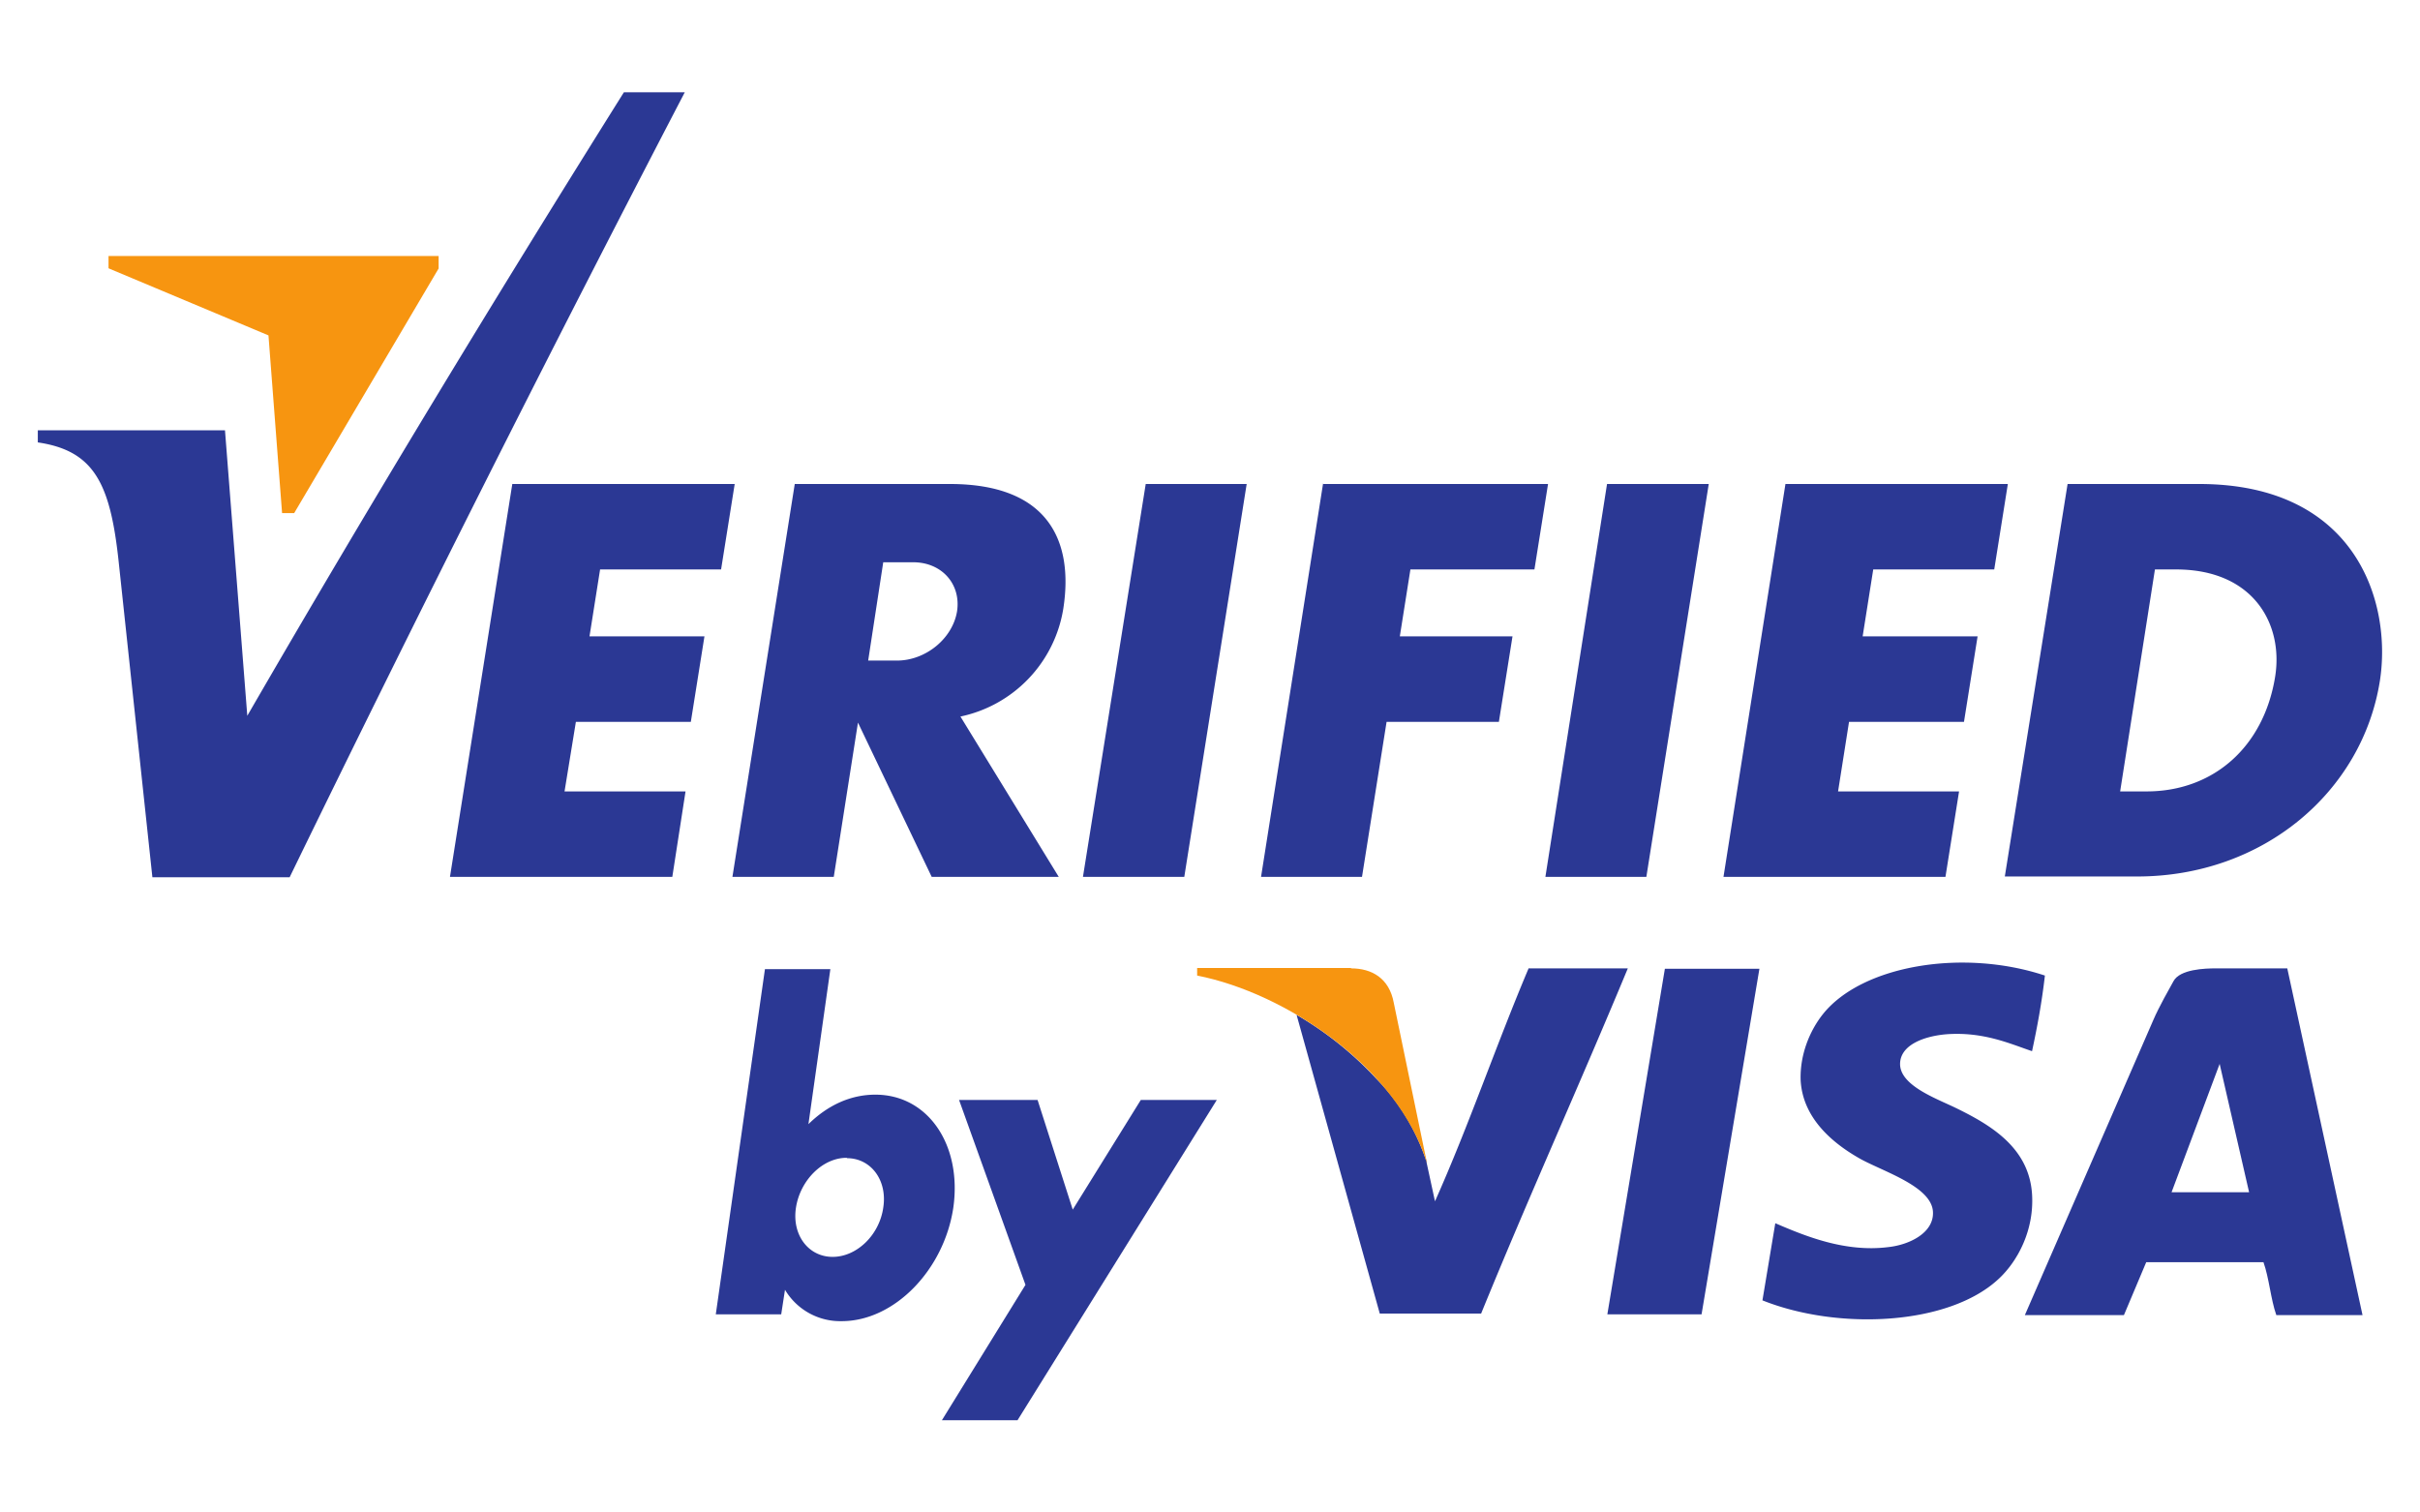 <svg xmlns="http://www.w3.org/2000/svg" width="64" height="40"><g fill-rule="evenodd" clip-rule="evenodd"><path fill="#2B3894" d="M54.08 25.8c-.08.7-.2 1.35-.34 2-.59-.2-1.27-.51-2.23-.45-.57.04-1.25.26-1.26.78-.01.57.93.91 1.45 1.16.95.46 1.96 1.06 2.04 2.29.06.94-.37 1.76-.87 2.23-1.32 1.25-4.26 1.38-6.26.58l.34-2.04c.77.33 1.84.78 3 .63.54-.06 1.19-.37 1.17-.92-.02-.67-1.27-1.06-1.9-1.4-.72-.4-1.55-1.07-1.6-2.1-.02-.67.24-1.3.59-1.74 1.03-1.29 3.7-1.74 5.87-1.02zM30.3 12.8h2.67l-1.65 10.39h-2.68L30.3 12.8zM21.02 12.8h4.1c2.6 0 3.28 1.5 3 3.3a3.48 3.48 0 01-2.72 2.85l2.6 4.24h-3.36l-1.95-4.08-.64 4.08h-2.68l1.65-10.4zm2.34 2.06l-.4 2.61h.76c.76 0 1.47-.58 1.59-1.3.11-.72-.4-1.3-1.16-1.3h-.79zM42.51 12.8h2.68l-1.65 10.39h-2.67L42.5 12.8zM47.22 12.8h5.88l-.36 2.26h-3.2l-.28 1.77h3.04l-.36 2.26H48.9l-.29 1.84h3.2l-.36 2.26h-5.87l1.64-10.4zM13.55 12.8h5.88l-.36 2.26h-3.2l-.28 1.77h3.04l-.36 2.26h-3.04l-.3 1.84h3.2l-.35 2.26H11.9l1.65-10.4zM35 12.8h5.94l-.36 2.26H37.3l-.28 1.77H40l-.36 2.26h-2.97l-.65 4.1h-2.67l1.64-10.4zM54.68 12.8h3.48c4.16 0 5.1 3.14 4.78 5.2-.46 2.93-3.08 5.18-6.42 5.18h-3.5l1.66-10.38zm2.31 2.26h.56c2.04 0 2.84 1.44 2.62 2.83-.3 1.87-1.64 3.04-3.4 3.04h-.7l.92-5.87zM1 11.38h4.95l.59 7.55c3.28-5.67 6.6-11.13 9.96-16.49h1.61A862.04 862.04 0 007.66 23.2H4.03l-.89-8.33C2.92 12.8 2.5 11.92 1 11.7v-.31z"/><path fill="#F79510" d="M2.88 7.1L7.1 8.87l.36 4.7h.32L11.6 7.1v-.33H2.87v.32z"/><path fill="#2B3894" d="M22.4 30.63c.63 0 1.07.58.96 1.3-.1.73-.7 1.31-1.34 1.31-.64 0-1.08-.58-.97-1.3s.7-1.32 1.34-1.32zm-2.17-5h1.73l-.58 4.1c.5-.49 1.1-.78 1.77-.78 1.4 0 2.3 1.34 2.06 3-.25 1.64-1.56 2.99-2.95 2.99a1.7 1.7 0 01-1.5-.83l-.1.65h-1.73l1.3-9.13z"/><path fill="#2B3894" d="M25.36 29.09h2.08l.93 2.9 1.8-2.9h2.01l-5.27 8.47h-2l2.21-3.58-1.76-4.9zM42.51 34.75l1.52-9.13h2.5L45 34.76h-2.49zM40.43 25.6c-.86 2.03-1.59 4.18-2.48 6.17l-.26-1.2v-.01l.05.21a5.62 5.62 0 00-1.35-2.25 9.12 9.12 0 00-2.1-1.68l2.2 7.9h2.68c1.26-3.09 2.61-6.07 3.88-9.13h-2.62z"/><path fill="#F79510" d="M35.73 25.6h-4.07v.2c2.34.46 5.3 2.43 6.08 4.97l-.88-4.25c-.12-.65-.58-.91-1.13-.91z"/><path fill="#2B3894" d="M62.48 34.78H60.2c-.15-.43-.19-.98-.34-1.4h-3.1l-.59 1.4h-2.62l3.4-7.81c.15-.35.42-.82.53-1.02.17-.32.84-.34 1.12-.34h1.89l1.99 9.17zm-3.78-6.64l-1.27 3.39h2.05l-.78-3.4z"/></g></svg>